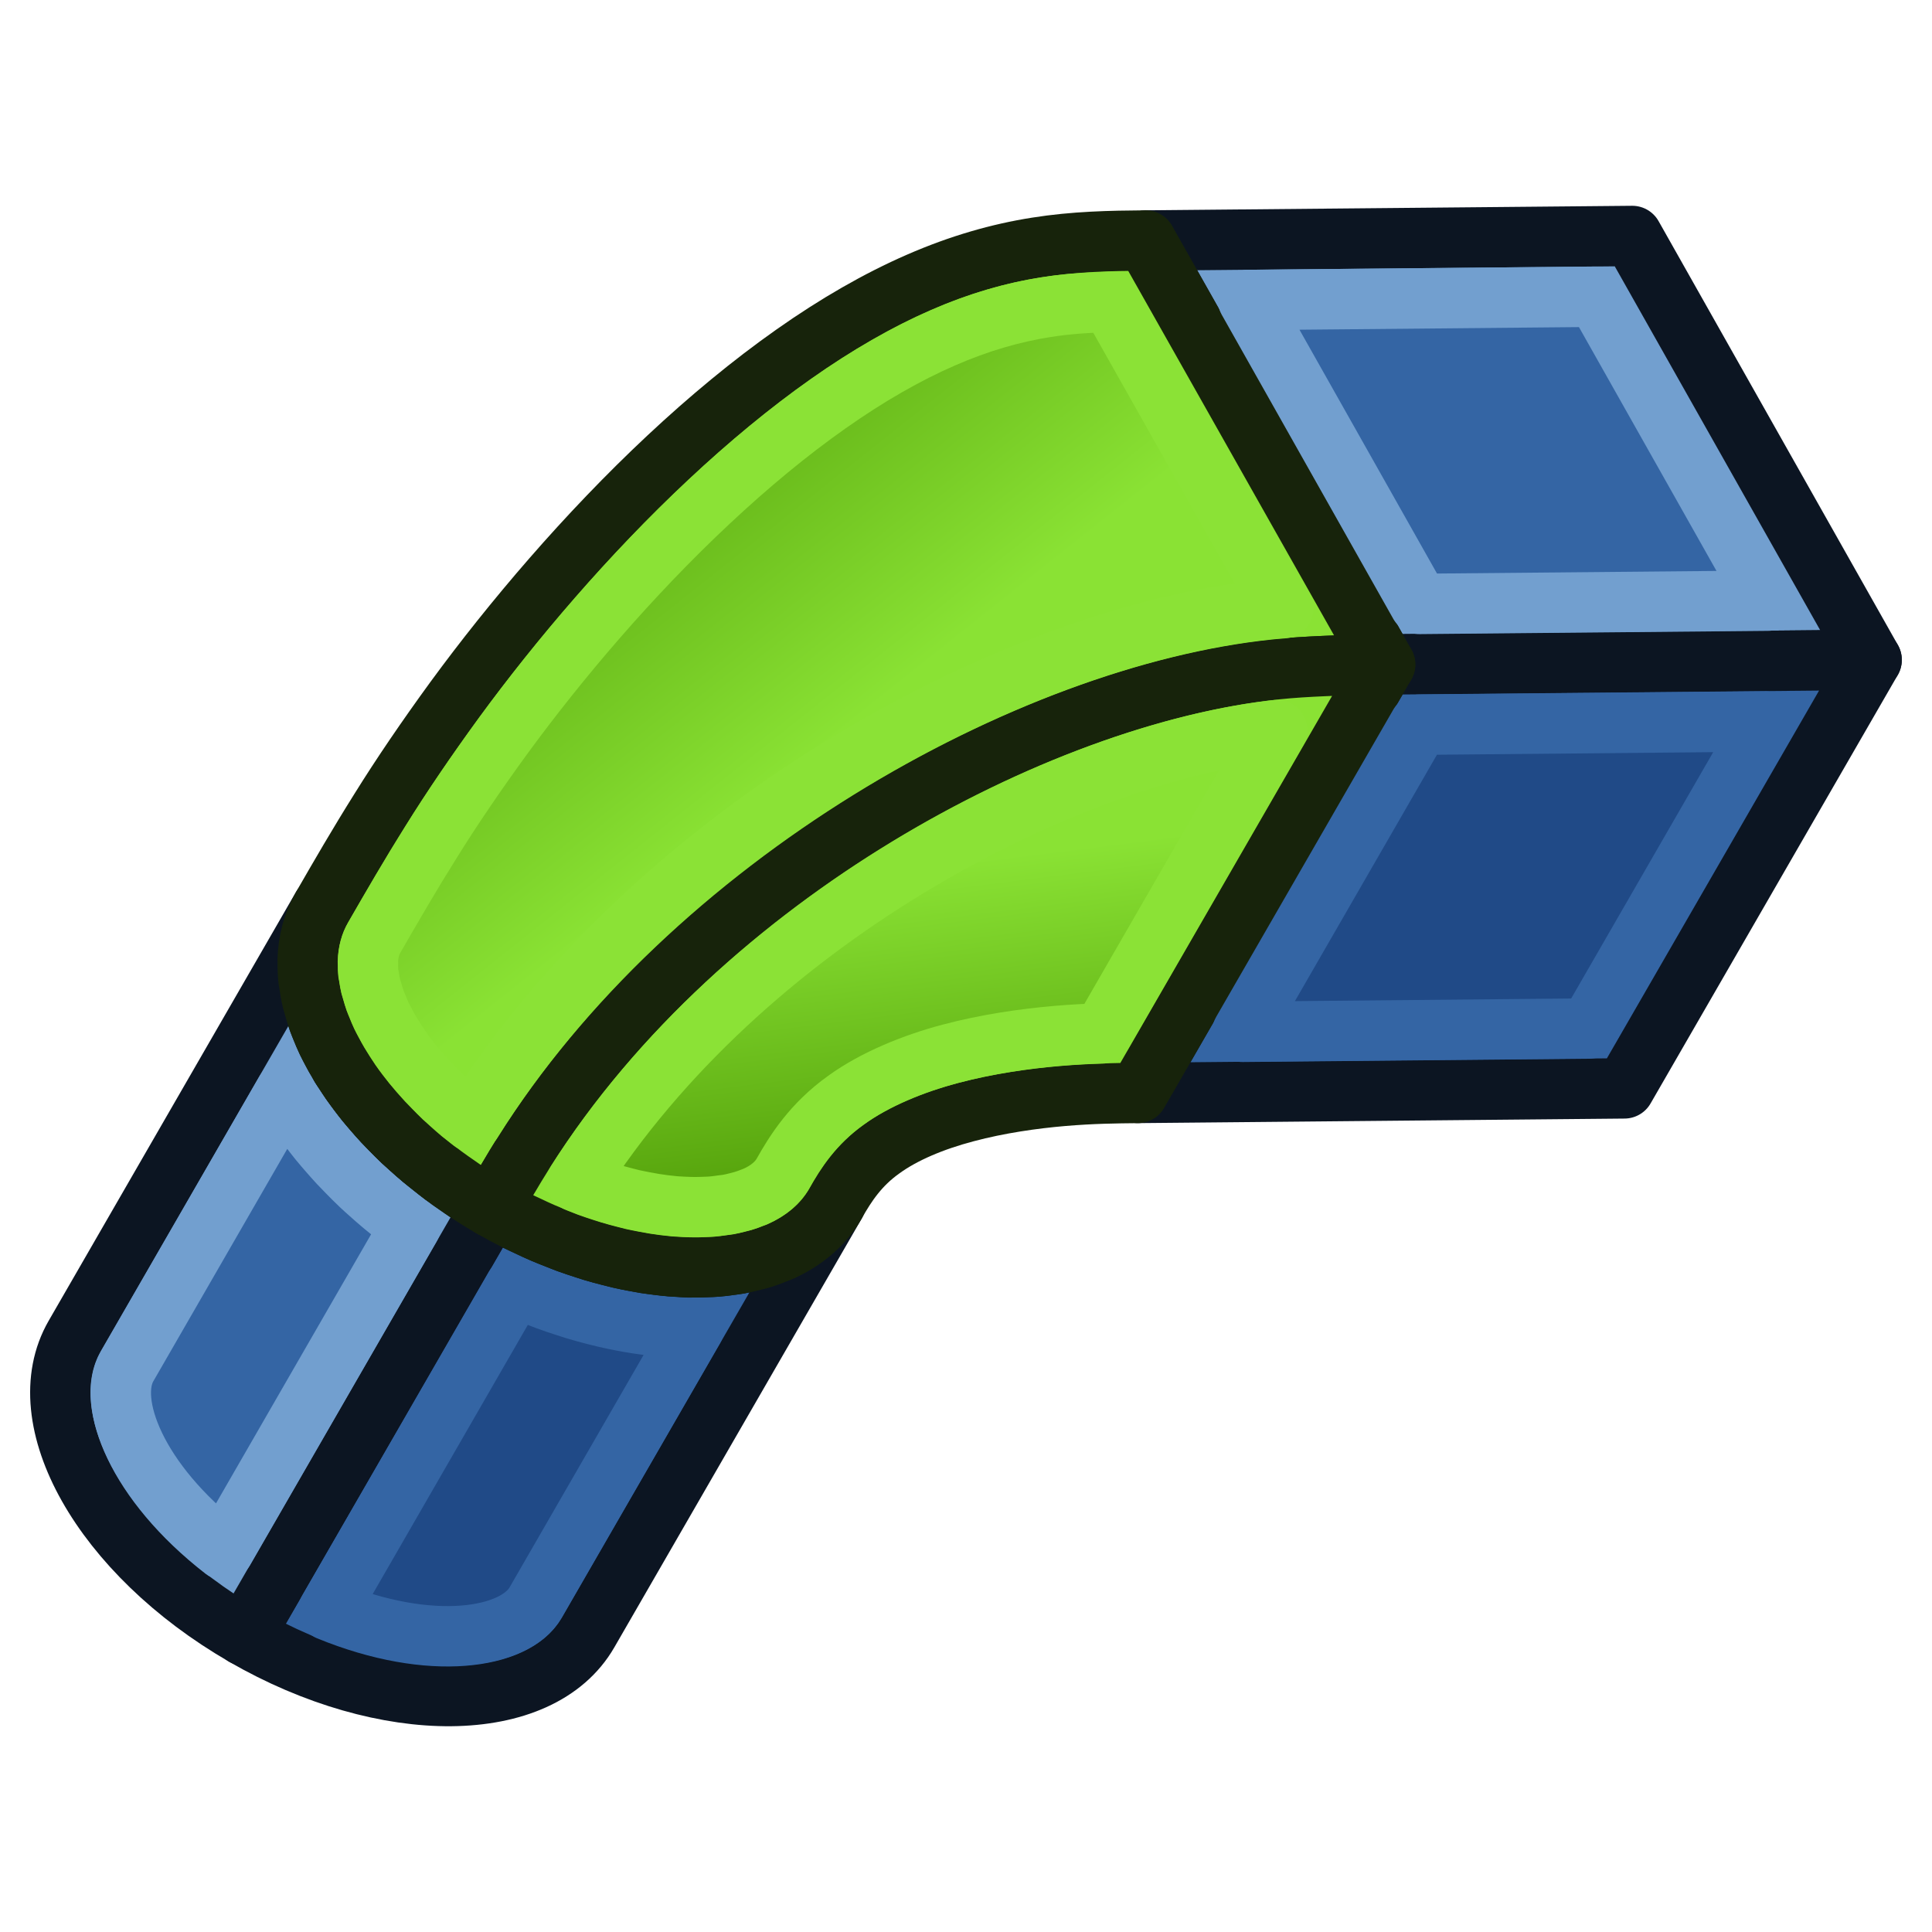<?xml version="1.0" encoding="UTF-8" standalone="no"?>
<!-- Created with Inkscape (http://www.inkscape.org/) -->

<svg
   width="64"
   height="64"
   id="svg2869"
   version="1.1"
   viewBox="0 0 64 64"
   xmlns:xlink="http://www.w3.org/1999/xlink"
   xmlns="http://www.w3.org/2000/svg"
   xmlns:svg="http://www.w3.org/2000/svg"
   xmlns:rdf="http://www.w3.org/1999/02/22-rdf-syntax-ns#"
   xmlns:cc="http://creativecommons.org/ns#"
   xmlns:dc="http://purl.org/dc/elements/1.1/">
  <defs
     id="defs2871">
    <linearGradient
       id="linearGradient39">
      <stop
         style="stop-color:#4e9a06;stop-opacity:1"
         offset="0"
         id="stop39" />
      <stop
         style="stop-color:#8ae234;stop-opacity:1"
         offset="1"
         id="stop40" />
    </linearGradient>
    <linearGradient
       id="linearGradient5">
      <stop
         style="stop-color:#ef2929;stop-opacity:1;"
         offset="0"
         id="stop19" />
      <stop
         style="stop-color:#ef2929;stop-opacity:0;"
         offset="1"
         id="stop20" />
    </linearGradient>
    <linearGradient
       id="swatch18">
      <stop
         style="stop-color:#ef2929;stop-opacity:1;"
         offset="0"
         id="stop18" />
    </linearGradient>
    <linearGradient
       id="swatch15">
      <stop
         style="stop-color:#3d0000;stop-opacity:1;"
         offset="0"
         id="stop15" />
    </linearGradient>
    <linearGradient
       id="linearGradient5-1">
      <stop
         style="stop-color:#ef2929;stop-opacity:1;"
         offset="0"
         id="stop5" />
      <stop
         style="stop-color:#ef2929;stop-opacity:0;"
         offset="1"
         id="stop6" />
    </linearGradient>
    <linearGradient
       id="linearGradient3836-9">
      <stop
         style="stop-color:#a40000;stop-opacity:1"
         offset="0"
         id="stop3838-8" />
      <stop
         style="stop-color:#ef2929;stop-opacity:1"
         offset="1"
         id="stop3840-1" />
    </linearGradient>
    <linearGradient
       xlink:href="#linearGradient39"
       id="linearGradient40"
       x1="18.545"
       y1="12.463"
       x2="28.07"
       y2="24.463"
       gradientUnits="userSpaceOnUse" />
    <linearGradient
       xlink:href="#linearGradient39"
       id="linearGradient41"
       gradientUnits="userSpaceOnUse"
       x1="31.795"
       y1="39.588"
       x2="30.445"
       y2="28.838" />
  </defs>
  <g
     id="layer3"
     style="display:inline">
    <path
       d="M 54.072,7.817 37.954,7.967 45.883,22.011 62,21.86 Z"
       style="fill:#729fcf;fill-rule:evenodd;stroke:#0c1522;stroke-width:2;stroke-linecap:round;stroke-linejoin:round;stroke-dasharray:none;stroke-opacity:1"
       id="path30" />
    <path
       d="M 62,21.86 45.883,22.011 37.694,36.205 53.811,36.054 Z"
       style="fill:#3465a4;fill-rule:evenodd;stroke:#0c1522;stroke-width:2;stroke-linecap:round;stroke-linejoin:round;stroke-dasharray:none;stroke-opacity:1"
       id="path31" />
    <path
       d="m 27.673,39.878 c -0.307,0.531 -0.744,0.962 -1.281,1.293 -0.008,0.005 -0.017,0.008 -0.025,0.013 -0.175,0.106 -0.359,0.202 -0.554,0.287 -0.004,0.002 -0.007,0.004 -0.011,0.005 -0.026,0.011 -0.056,0.019 -0.083,0.03 -0.171,0.071 -0.347,0.136 -0.532,0.191 -0.073,0.022 -0.151,0.038 -0.226,0.057 -0.154,0.04 -0.309,0.078 -0.472,0.107 -0.088,0.016 -0.18,0.027 -0.271,0.04 -0.153,0.022 -0.307,0.042 -0.466,0.055 -0.114,0.009 -0.231,0.013 -0.347,0.017 -0.142,0.006 -0.284,0.01 -0.43,0.009 -0.054,-4.27e-4 -0.105,0.005 -0.16,0.003 -0.084,-0.002 -0.172,-0.012 -0.258,-0.016 -0.118,-0.006 -0.237,-0.013 -0.357,-0.023 -0.142,-0.012 -0.286,-0.029 -0.431,-0.047 -0.131,-0.016 -0.261,-0.033 -0.393,-0.053 -0.135,-0.022 -0.271,-0.047 -0.407,-0.074 -0.152,-0.029 -0.303,-0.06 -0.457,-0.095 -0.102,-0.024 -0.205,-0.051 -0.307,-0.077 -0.187,-0.048 -0.374,-0.097 -0.564,-0.154 -0.091,-0.027 -0.181,-0.058 -0.272,-0.087 -0.188,-0.061 -0.376,-0.122 -0.566,-0.191 -0.115,-0.042 -0.229,-0.09 -0.344,-0.135 -0.165,-0.065 -0.33,-0.128 -0.496,-0.2 -0.166,-0.072 -0.33,-0.15 -0.494,-0.228 -0.115,-0.055 -0.23,-0.105 -0.345,-0.163 -0.286,-0.144 -0.569,-0.294 -0.847,-0.456 L 8.087,54.18 c 4.695,2.713 9.797,2.665 11.396,-0.107 z"
       style="fill:#3465a4;fill-rule:evenodd;stroke:#0c1522;stroke-width:2;stroke-linecap:round;stroke-linejoin:round;stroke-dasharray:none;stroke-opacity:1"
       id="path34" />
    <path
       d="m 16.276,39.986 c -0.278,-0.16 -0.55,-0.33 -0.817,-0.505 -0.098,-0.064 -0.191,-0.132 -0.287,-0.198 -0.162,-0.112 -0.325,-0.224 -0.482,-0.341 -0.133,-0.099 -0.259,-0.201 -0.387,-0.302 -0.105,-0.083 -0.211,-0.165 -0.313,-0.251 -0.148,-0.123 -0.288,-0.249 -0.429,-0.376 -0.079,-0.072 -0.16,-0.142 -0.237,-0.215 -0.134,-0.127 -0.262,-0.256 -0.388,-0.385 -0.083,-0.085 -0.167,-0.169 -0.247,-0.256 -0.105,-0.113 -0.205,-0.226 -0.304,-0.341 -0.089,-0.102 -0.177,-0.204 -0.261,-0.308 -0.089,-0.11 -0.173,-0.22 -0.257,-0.33 -0.084,-0.112 -0.166,-0.223 -0.245,-0.335 -0.072,-0.104 -0.14,-0.207 -0.207,-0.311 -0.043,-0.067 -0.093,-0.133 -0.134,-0.201 -0.029,-0.047 -0.05,-0.094 -0.077,-0.14 -0.076,-0.129 -0.147,-0.258 -0.215,-0.388 -0.053,-0.101 -0.107,-0.202 -0.155,-0.303 -0.069,-0.145 -0.129,-0.289 -0.187,-0.433 -0.034,-0.085 -0.071,-0.17 -0.101,-0.255 -0.056,-0.154 -0.1,-0.306 -0.143,-0.459 -0.021,-0.076 -0.047,-0.153 -0.065,-0.229 -0.041,-0.173 -0.07,-0.342 -0.094,-0.512 -0.006,-0.042 -0.019,-0.085 -0.023,-0.126 -9.15e-4,-0.008 -3.52e-4,-0.015 -0.001,-0.022 -0.022,-0.192 -0.028,-0.379 -0.027,-0.565 2.44e-4,-0.029 -0.004,-0.059 -0.003,-0.088 0.018,-0.631 0.171,-1.226 0.478,-1.758 L 2.48,44.249 c -1.599,2.772 0.911,7.218 5.607,9.93 z"
       style="fill:#729fcf;fill-rule:evenodd;stroke:#0c1522;stroke-width:2;stroke-linecap:round;stroke-linejoin:round;stroke-dasharray:none;stroke-opacity:1"
       id="path35" />
    <path
       d="m 37.954,7.967 c -1.179,0.009 -2.366,0.032 -3.612,0.231 -1.243,0.195 -2.544,0.564 -3.895,1.154 -1.35,0.587 -2.748,1.392 -4.151,2.381 -1.403,0.987 -2.81,2.154 -4.163,3.42 -2.712,2.537 -5.169,5.436 -7.061,8.019 -0.947,1.299 -1.775,2.517 -2.483,3.655 -0.715,1.139 -1.322,2.189 -1.92,3.227 -0.299,0.516 -0.459,1.112 -0.478,1.758 -8.2e-4,0.029 0.003,0.059 0.003,0.088 -0.002,0.185 0.005,0.373 0.027,0.565 0.006,0.049 0.018,0.099 0.025,0.148 0.024,0.169 0.052,0.339 0.094,0.512 0.018,0.076 0.043,0.153 0.065,0.229 0.043,0.152 0.087,0.304 0.143,0.459 0.031,0.085 0.067,0.17 0.101,0.255 0.058,0.144 0.118,0.288 0.187,0.433 0.048,0.101 0.102,0.202 0.155,0.303 0.068,0.129 0.138,0.258 0.215,0.388 0.067,0.114 0.138,0.228 0.211,0.341 0.067,0.104 0.135,0.208 0.207,0.311 0.078,0.112 0.161,0.224 0.245,0.335 0.084,0.111 0.168,0.221 0.257,0.33 0.084,0.103 0.172,0.205 0.261,0.308 0.099,0.114 0.199,0.228 0.304,0.341 0.08,0.086 0.164,0.171 0.247,0.256 0.127,0.129 0.254,0.259 0.388,0.385 0.077,0.072 0.158,0.143 0.237,0.215 0.14,0.127 0.282,0.253 0.429,0.376 0.102,0.085 0.208,0.167 0.313,0.251 0.128,0.102 0.255,0.204 0.387,0.302 0.156,0.116 0.319,0.229 0.482,0.341 0.096,0.066 0.189,0.134 0.287,0.198 0.264,0.174 0.536,0.343 0.817,0.505 0.259,-0.452 0.526,-0.908 0.803,-1.366 5.523,-9.166 16.864,-15.572 25.154,-16.444 0.007,-7.14e-4 0.013,-0.001 0.02,-0.002 0.545,-0.057 1.07,-0.087 1.59,-0.11 0.691,-0.031 1.37,-0.047 2.04,-0.053 z"
       style="fill:#8ae234;fill-rule:evenodd;stroke:#17230b;stroke-width:2;stroke-linecap:round;stroke-linejoin:round;stroke-dasharray:none;stroke-opacity:1"
       id="path32" />
    <path
       d="m 45.883,22.011 c -0.668,0.004 -1.348,0.021 -2.04,0.053 -0.519,0.023 -1.044,0.052 -1.59,0.11 -7.906,0.824 -19.419,6.927 -25.174,16.446 -0.276,0.457 -0.543,0.913 -0.803,1.366 0.281,0.162 0.564,0.313 0.847,0.456 0.114,0.057 0.23,0.109 0.345,0.163 0.165,0.078 0.33,0.157 0.494,0.228 0.165,0.071 0.33,0.135 0.496,0.2 0.115,0.045 0.229,0.093 0.344,0.135 0.188,0.069 0.377,0.131 0.566,0.191 0.091,0.029 0.181,0.06 0.272,0.087 0.188,0.057 0.376,0.106 0.564,0.154 0.102,0.026 0.205,0.053 0.307,0.077 0.153,0.036 0.305,0.066 0.457,0.095 0.137,0.026 0.273,0.052 0.407,0.074 0.132,0.021 0.263,0.037 0.393,0.054 0.145,0.018 0.289,0.035 0.431,0.047 0.12,0.01 0.239,0.017 0.357,0.023 0.141,0.007 0.28,0.012 0.418,0.013 0.146,0.001 0.289,-0.003 0.43,-0.009 0.117,-0.005 0.234,-0.008 0.347,-0.017 0.159,-0.013 0.313,-0.033 0.466,-0.055 0.091,-0.013 0.183,-0.024 0.271,-0.04 0.163,-0.029 0.318,-0.067 0.472,-0.107 0.075,-0.019 0.153,-0.035 0.226,-0.057 0.185,-0.055 0.361,-0.12 0.532,-0.191 0.031,-0.013 0.064,-0.022 0.094,-0.035 0.827,-0.361 1.465,-0.907 1.86,-1.593 0.363,-0.651 0.794,-1.291 1.53,-1.815 0.721,-0.527 1.717,-0.941 2.8,-1.226 1.081,-0.288 2.221,-0.45 3.192,-0.533 0.984,-0.084 1.773,-0.092 2.5,-0.099 z"
       style="fill:#8ae234;fill-rule:evenodd;stroke:#17230b;stroke-width:2;stroke-linecap:round;stroke-linejoin:round;stroke-dasharray:none;stroke-opacity:1"
       id="path33" />
    <path
       d="m 36.643,10.734 5.537,9.807 c -0.157,0.013 -0.311,0.024 -0.473,0.041 0,0 0.012,-9.16e-4 -0.016,0.002 -8.48,0.891 -19.779,7.265 -25.504,16.389 -0.032,-0.026 -0.054,-0.043 -0.092,-0.072 -0.107,-0.085 -0.185,-0.144 -0.264,-0.209 -0.118,-0.099 -0.236,-0.203 -0.361,-0.316 -0.084,-0.076 -0.14,-0.124 -0.197,-0.178 -0.099,-0.094 -0.196,-0.193 -0.32,-0.32 -0.084,-0.085 -0.141,-0.142 -0.205,-0.211 -0.078,-0.084 -0.158,-0.174 -0.248,-0.277 -0.086,-0.1 -0.151,-0.175 -0.213,-0.252 -0.065,-0.08 -0.131,-0.164 -0.205,-0.262 -0.073,-0.097 -0.136,-0.183 -0.193,-0.266 -0.048,-0.069 -0.096,-0.144 -0.16,-0.244 -0.064,-0.099 -0.116,-0.182 -0.164,-0.264 -0.051,-0.087 -0.103,-0.181 -0.162,-0.293 -0.057,-0.108 -0.086,-0.158 -0.115,-0.221 -0.043,-0.089 -0.077,-0.176 -0.133,-0.314 -0.038,-0.093 -0.056,-0.13 -0.072,-0.176 -0.031,-0.087 -0.059,-0.182 -0.096,-0.312 -0.032,-0.115 -0.043,-0.148 -0.043,-0.146 -0.022,-0.094 -0.041,-0.196 -0.059,-0.318 -0.022,-0.157 -0.018,-0.091 -0.018,-0.09 -0.01,-0.086 -0.013,-0.183 -0.012,-0.305 0.002,-0.182 -0.004,-0.053 -0.004,-0.053 0.009,-0.334 0.089,-0.59 0.203,-0.787 0.578,-1.002 1.147,-1.986 1.822,-3.062 0.655,-1.053 1.428,-2.191 2.318,-3.412 1.773,-2.42 4.063,-5.12 6.588,-7.48 1.255,-1.175 2.543,-2.241 3.816,-3.137 1.269,-0.894 2.507,-1.602 3.674,-2.109 1.158,-0.506 2.255,-0.815 3.295,-0.979 0.692,-0.111 1.377,-0.15 2.074,-0.172 z"
       style="fill:url(#linearGradient40);fill-rule:evenodd;stroke:#8be236;stroke-width:1.933;stroke-linecap:round;stroke-linejoin:round;stroke-dasharray:none;stroke-opacity:1"
       id="path36"
       transform="matrix(1.034,0,0,1.035,-1.103,-1.112)" />
    <path
       d="m 41.979,24.443 -5.602,9.707 c -0.437,0.013 -0.914,0.036 -1.453,0.082 -1.014,0.087 -2.241,0.26 -3.414,0.572 -1.161,0.306 -2.419,0.816 -3.336,1.48 -0.002,0.001 -0.002,0.003 -0.004,0.004 -0.005,0.004 -0.011,0.006 -0.016,0.01 -1.054,0.756 -1.616,1.639 -2.025,2.373 l 0.012,-0.023 c -0.147,0.256 -0.426,0.528 -0.895,0.732 0,0 0.092,-0.041 -0.059,0.021 -0.11,0.045 -0.219,0.083 -0.326,0.115 -0.004,0.001 -0.045,0.012 -0.148,0.039 -0.133,0.034 -0.23,0.057 -0.316,0.072 -0.038,0.007 -0.079,0.01 -0.191,0.025 -0.148,0.021 -0.238,0.033 -0.334,0.041 -0.071,0.006 -0.133,0.007 -0.258,0.012 -0.121,0.005 -0.223,0.007 -0.324,0.006 -0.105,-8e-4 -0.214,-0.004 -0.326,-0.01 -0.108,-0.005 -0.192,-0.009 -0.275,-0.016 -0.104,-0.009 -0.213,-0.021 -0.34,-0.037 -0.117,-0.015 -0.217,-0.029 -0.316,-0.045 -0.102,-0.016 -0.209,-0.036 -0.328,-0.059 -0.144,-0.028 -0.26,-0.05 -0.375,-0.076 -0.078,-0.018 -0.15,-0.038 -0.252,-0.064 -0.165,-0.042 -0.319,-0.084 -0.469,-0.129 -0.069,-0.021 -0.135,-0.042 -0.229,-0.072 -0.169,-0.055 -0.323,-0.106 -0.471,-0.16 -0.085,-0.031 -0.169,-0.067 -0.293,-0.115 -0.029,-0.011 -0.046,-0.019 -0.072,-0.029 5.323,-8.359 15.516,-13.681 22.436,-14.457 z"
       style="font-variation-settings:normal;opacity:1;vector-effect:none;fill:url(#linearGradient41);fill-opacity:1;fill-rule:evenodd;stroke:#8be236;stroke-width:1.933;stroke-linecap:round;stroke-linejoin:round;stroke-miterlimit:4;stroke-dasharray:none;stroke-dashoffset:0;stroke-opacity:1;-inkscape-stroke:none;stop-color:#000000;stop-opacity:1"
       id="path37"
       transform="matrix(1.034,0,0,1.035,-1.103,-1.112)" />
    <path
       d="m 52.213,10.572 5.492,9.727 -11.162,0.104 -5.492,-9.727 z"
       style="fill:#3465a4;fill-rule:evenodd;stroke:#729fcf;stroke-width:1.933;stroke-linecap:round;stroke-linejoin:round;stroke-dasharray:none;stroke-opacity:1"
       id="path41"
       transform="matrix(1.034,0,0,1.035,-1.103,-1.112)" />
    <path
       d="m 57.635,24.166 -5.672,9.828 -11.094,0.105 5.672,-9.83 z"
       style="fill:#204a87;fill-rule:evenodd;stroke:#3465a4;stroke-width:1.933;stroke-linecap:round;stroke-linejoin:round;stroke-dasharray:none;stroke-opacity:1"
       id="path42"
       transform="matrix(1.034,0,0,1.035,-1.103,-1.112)" />
    <path
       d="m 17.562,42.264 c 0.034,0.015 0.064,0.03 0.098,0.045 0.188,0.082 0.378,0.156 0.541,0.221 0.108,0.042 0.248,0.098 0.375,0.145 0.217,0.08 0.426,0.149 0.619,0.211 0.082,0.026 0.192,0.064 0.299,0.096 0.215,0.064 0.423,0.121 0.621,0.172 0.096,0.025 0.225,0.056 0.344,0.084 0.182,0.042 0.354,0.078 0.506,0.107 0.149,0.029 0.303,0.057 0.461,0.082 0.156,0.025 0.303,0.043 0.441,0.061 0.155,0.019 0.324,0.038 0.496,0.053 0.15,0.013 0.292,0.021 0.412,0.027 0.039,0.002 0.158,0.012 0.301,0.016 0.214,0.005 0.181,-0.002 0.182,-0.002 0.014,1.09e-4 0.025,-4e-5 0.039,0 l -5.07,8.785 c -0.659,1.142 -3.334,1.602 -6.637,0.248 z"
       style="fill:#204a87;fill-rule:evenodd;stroke:#3465a4;stroke-width:1.933;stroke-linecap:round;stroke-linejoin:round;stroke-dasharray:none;stroke-opacity:1"
       id="path43"
       transform="matrix(1.034,0,0,1.035,-1.103,-1.112)" />
    <path
       d="m 10.207,36.021 c 0.009,0.016 0.016,0.029 0.025,0.045 0,0 -0.016,-0.013 0.088,0.156 0.076,0.125 0.144,0.218 0.158,0.24 0.065,0.1 0.149,0.229 0.238,0.357 0.093,0.134 0.189,0.263 0.279,0.383 0.09,0.119 0.184,0.244 0.291,0.375 0.102,0.125 0.205,0.242 0.291,0.342 0.104,0.12 0.218,0.249 0.342,0.383 0.097,0.104 0.195,0.203 0.271,0.281 0.121,0.123 0.27,0.276 0.43,0.426 0.092,0.087 0.19,0.174 0.26,0.236 0.145,0.131 0.303,0.27 0.471,0.41 0.119,0.099 0.246,0.199 0.342,0.275 0.114,0.09 0.268,0.215 0.42,0.328 0.034,0.025 0.066,0.047 0.102,0.072 L 8.244,50.68 C 5.422,48.494 4.48,45.946 5.139,44.805 Z"
       style="fill:#3465a4;fill-rule:evenodd;stroke:#729fcf;stroke-width:1.933;stroke-linecap:round;stroke-linejoin:round;stroke-dasharray:none;stroke-opacity:1"
       id="path44"
       transform="matrix(1.034,0,0,1.035,-1.103,-1.112)" />
  </g>
</svg>
